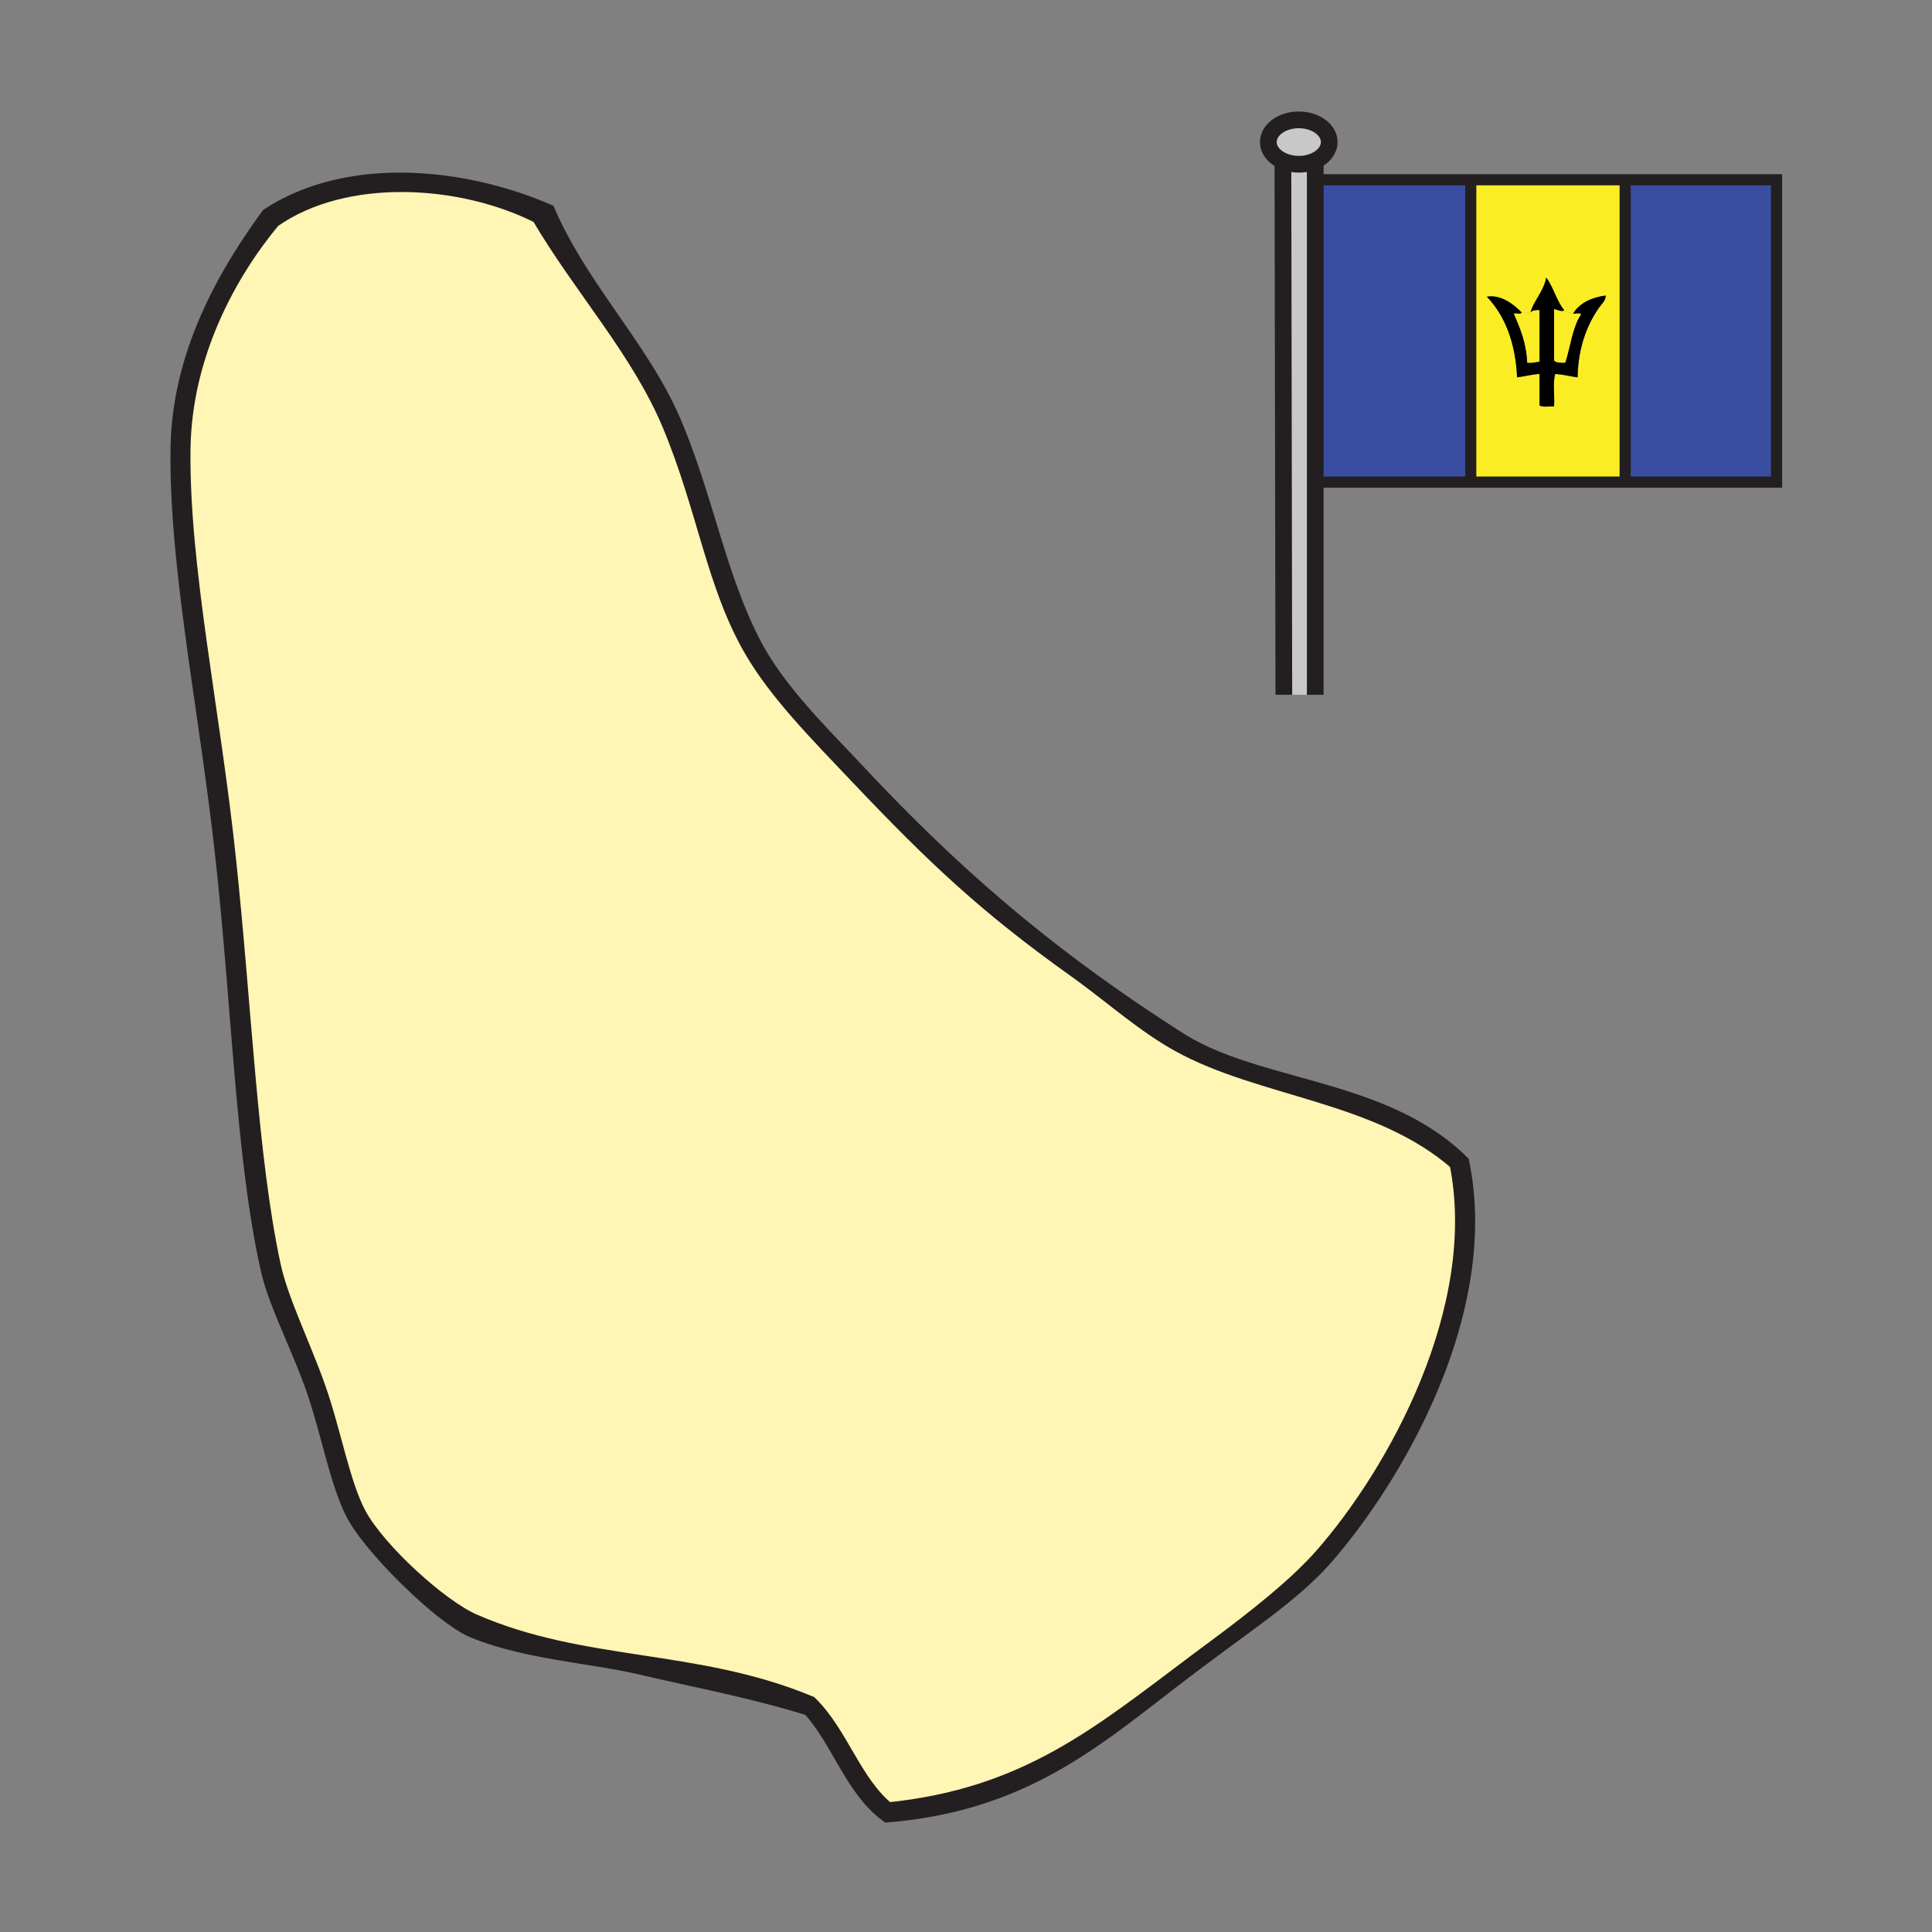 <svg xmlns="http://www.w3.org/2000/svg" width="850.89" height="850.89" viewBox="0 0 850.89 850.89" overflow="visible"><rect x="0" y="0" width="850.89" height="850.89" fill="#808080" stroke="none"/><path d="M641.83 512.09c13.02 64.26-27.46 136.84-59.57 173.3-11.67 13.25-29.6 27.24-47.72 40.801-.15.109-.29.21-.42.319a880.874 880.874 0 0 0-7.83 5.82c-41.6 30.89-73.771 58.77-135.39 64.99-14.97-12.11-20.61-33.551-34.3-46.94-50.42-20.979-99.43-14.93-148.03-36.1-14.86-6.48-42-31.28-50.54-46.94-7.34-13.439-11.22-36.56-18.06-55.96-6.83-19.39-16.49-38.479-19.85-54.16-10.32-48.02-12.7-113.81-19.86-180.52-6.9-64.3-20.47-127.13-19.86-178.72.49-41.86 20.45-77.94 39.72-101.09 31.72-22.36 83.17-19.22 117.34-1.81 18.72 31.85 44.02 59.14 57.76 92.07 15.31 36.66 19.39 70.7 36.11 99.29 11.03 18.86 28.64 36.69 46.94 55.96 33.26 35.04 56.13 56.71 95.67 84.85.92.66 1.84 1.32 2.76 2 13.81 10.12 27.52 22.23 42.37 30.49 36.58 20.33 87.88 21.82 122.76 52.35z" fill="#fff5b4"/><path fill="#394ea1" d="M782.43 79.17v133.16h-66.67V79.17z"/><path d="M692.84 138.05c1.03.29 3.25-.61 3.46.49-3.76 5.62-4.609 14.16-6.91 21.24-2.029.05-4.04.08-4.939-.99v-22.71c.8.17 2.37.88 3.46.88l4.929 1.09zM678.03 136.57v22.71c-1.73.24-3.21.74-5.431.5-.369-8.85-3.189-15.26-5.93-21.73 1.03-.29 3.25.61 3.46-.49h3.95c.791-.86 2.221-1.07 3.951-.99z" fill="#fbed24"/><path d="M715.76 212.33h-68.01V79.17h68.01V212.33zm-60.94-81.68c7.939 8.35 12.59 20 13.34 35.55 3.359-.42 6.26-1.31 9.87-1.49v13.83c1.33.97 4.31.29 6.42.49.33-4.61-.66-10.53.49-14.32 3.609.18 6.51 1.07 9.88 1.49.18-13.22 4.279-23.32 9.38-30.62 1.25-1.78 3.22-3.49 2.96-5.43-6.51.9-11.44 3.37-14.32 7.9l-4.93-1.09c.42 0 .77-.1.979-.39-3.359-4.05-4.699-10.12-7.899-14.32-1.09 5.99-5.91 10.87-6.91 15.31h-3.95c-3.54-3.54-8.89-7.9-15.31-6.91z" fill="#fbed24"/><path d="M668.16 166.2c-.75-15.55-5.4-27.2-13.34-35.55 6.42-.99 11.77 3.37 15.31 6.91-.21 1.1-2.43.2-3.46.49 2.74 6.47 5.561 12.88 5.93 21.73 2.221.24 3.7-.26 5.431-.5v-22.71c-1.73-.08-3.16.13-3.95.99 1-4.44 5.82-9.32 6.91-15.31 3.2 4.2 4.54 10.27 7.899 14.32-.21.29-.56.39-.979.39-1.09 0-2.66-.71-3.46-.88v22.71c.899 1.07 2.91 1.04 4.939.99 2.301-7.08 3.15-15.62 6.91-21.24-.21-1.1-2.43-.2-3.46-.49 2.88-4.53 7.811-7 14.32-7.9.26 1.94-1.71 3.65-2.96 5.43-5.101 7.3-9.2 17.4-9.38 30.62-3.37-.42-6.271-1.31-9.88-1.49-1.15 3.79-.16 9.71-.49 14.32-2.11-.2-5.09.48-6.42-.49v-13.83c-3.61.18-6.51 1.07-9.87 1.49z"/><path fill="#394ea1" d="M647.75 212.33h-68.49V79.17h68.49v131.69z"/><path fill="#fff" d="M579.26 79.17v133.16h-.02l-1.22-133.16z"/><path d="M579.26 212.33V306h-13.84l-.4-235.09c2.04.91 4.431 1.43 6.99 1.43 2.67 0 5.16-.57 7.25-1.55v8.38h-1.24l1.221 133.16h.019z" fill="#c8c8c8"/><path d="M572.01 52.79c7.4 0 13.41 4.38 13.41 9.78 0 3.45-2.46 6.48-6.16 8.22-2.09.98-4.58 1.55-7.25 1.55-2.56 0-4.95-.52-6.99-1.43-3.85-1.71-6.42-4.81-6.42-8.34 0-5.4 6-9.78 13.41-9.78z" fill="#c8c8c8"/><path d="M526.29 732.33c2.62-1.97 5.229-3.91 7.83-5.82-2.62 1.95-5.23 3.89-7.83 5.82zM584.06 685.39c-12.329 14.271-30.51 26.82-49.52 40.801 18.12-13.561 36.05-27.551 47.72-40.801 32.11-36.46 72.59-109.04 59.57-173.3-34.88-30.53-86.18-32.02-122.76-52.35-14.851-8.26-28.561-20.37-42.37-30.49l.149-.2c13.24 9.74 27.21 19.29 42.221 28.88 34.72 22.17 90.029 20.101 124.56 54.16 13.2 64.63-27.71 136.43-59.57 173.3z"/><path d="M378.27 340.59c31.73 33.83 62.43 61.84 98.58 88.46l-.149.2c-.92-.68-1.84-1.34-2.76-2-39.54-28.14-62.411-49.81-95.67-84.85-18.3-19.27-35.91-37.1-46.94-55.96-16.72-28.59-20.8-62.63-36.11-99.29-13.74-32.93-39.04-60.22-57.76-92.07-34.17-17.41-85.62-20.55-117.34 1.81-19.27 23.15-39.23 59.23-39.72 101.09-.61 51.59 12.96 114.42 19.86 178.72 7.16 66.71 9.54 132.5 19.86 180.52 3.36 15.681 13.02 34.771 19.85 54.16 6.84 19.4 10.72 42.521 18.06 55.96 8.54 15.66 35.68 40.46 50.54 46.94 48.6 21.17 97.61 15.12 148.03 36.1 13.69 13.39 19.33 34.83 34.3 46.94 61.62-6.221 93.791-34.101 135.39-64.99-41.39 31.25-72.4 61.45-135.39 66.79-15.56-11.51-21.3-32.851-34.3-46.93-26.19-8.08-49.62-12.33-74.01-18.051-22.4-5.26-50.67-6.68-74.02-16.25-13.84-5.68-44.28-35.75-52.35-50.55-7.28-13.35-11.31-36.83-18.05-55.96-6.79-19.24-16.5-37.45-19.86-52.35-10.88-48.19-12.62-114.101-19.86-180.53-7.14-65.52-20.47-128.29-19.85-180.52.5-42.94 21.88-78.35 39.71-102.9 34.77-22.75 84.96-18.06 122.76-1.8 15.3 35 42.14 60.76 55.96 93.87 13.68 32.77 19.43 66.72 34.3 95.68 10.899 21.241 29.559 39.231 46.939 57.761z"/><g fill="none" stroke="#231f20"><path stroke-width="4.908" d="M578.02 79.17H782.43v133.16H579.24"/><path d="M565.02 70.91c-3.85-1.71-6.42-4.81-6.42-8.34 0-5.4 6-9.78 13.41-9.78 7.4 0 13.41 4.38 13.41 9.78 0 3.45-2.46 6.48-6.16 8.22-2.09.98-4.58 1.55-7.25 1.55-2.56 0-4.95-.52-6.99-1.43z" stroke-width="7.362"/><path stroke-width="7.362" d="M565.02 70.64v.27l.4 235.09M579.26 70.15V306"/><path stroke-width="4.908" d="M647.75 81.16v129.7M715.76 79.76v131.8"/><path d="M534.12 726.51a880.874 880.874 0 0 0-7.83 5.82c-41.39 31.25-72.4 61.45-135.39 66.79-15.56-11.51-21.3-32.851-34.3-46.93-26.19-8.08-49.62-12.33-74.01-18.051-22.4-5.26-50.67-6.68-74.02-16.25-13.84-5.68-44.28-35.75-52.35-50.55-7.28-13.35-11.31-36.83-18.05-55.96-6.79-19.24-16.5-37.45-19.86-52.35-10.88-48.19-12.62-114.101-19.86-180.53-7.14-65.52-20.47-128.29-19.85-180.52.5-42.94 21.88-78.35 39.71-102.9 34.77-22.75 84.96-18.06 122.76-1.8 15.3 35 42.14 60.76 55.96 93.87 13.68 32.77 19.43 66.72 34.3 95.68 10.9 21.24 29.56 39.23 46.94 57.76 31.73 33.83 62.43 61.84 98.58 88.46 13.24 9.74 27.21 19.29 42.221 28.88 34.72 22.17 90.029 20.101 124.56 54.16 13.2 64.63-27.71 136.43-59.57 173.3-12.329 14.271-30.51 26.82-49.52 40.801" stroke-width="7"/><path d="M534.54 726.19c18.12-13.561 36.05-27.551 47.72-40.801 32.11-36.46 72.59-109.04 59.57-173.3-34.88-30.53-86.18-32.02-122.76-52.35-14.851-8.26-28.561-20.37-42.37-30.49-.92-.68-1.84-1.34-2.76-2-39.54-28.14-62.411-49.81-95.67-84.85-18.3-19.27-35.91-37.1-46.94-55.96-16.72-28.59-20.8-62.63-36.11-99.29-13.74-32.93-39.04-60.22-57.76-92.07-34.17-17.41-85.62-20.55-117.34 1.81-19.27 23.15-39.23 59.23-39.72 101.09-.61 51.59 12.96 114.42 19.86 178.72 7.16 66.71 9.54 132.5 19.86 180.52 3.36 15.681 13.02 34.771 19.85 54.16 6.84 19.4 10.72 42.521 18.06 55.96 8.54 15.66 35.68 40.46 50.54 46.94 48.6 21.17 97.61 15.12 148.03 36.1 13.69 13.39 19.33 34.83 34.3 46.94 61.62-6.221 93.791-34.101 135.39-64.99 2.6-1.93 5.21-3.87 7.83-5.82.13-.109.27-.209.42-.319z" stroke-width="7"/></g><path fill="none" d="M.25.25h850.394v850.394H.25z"/></svg>